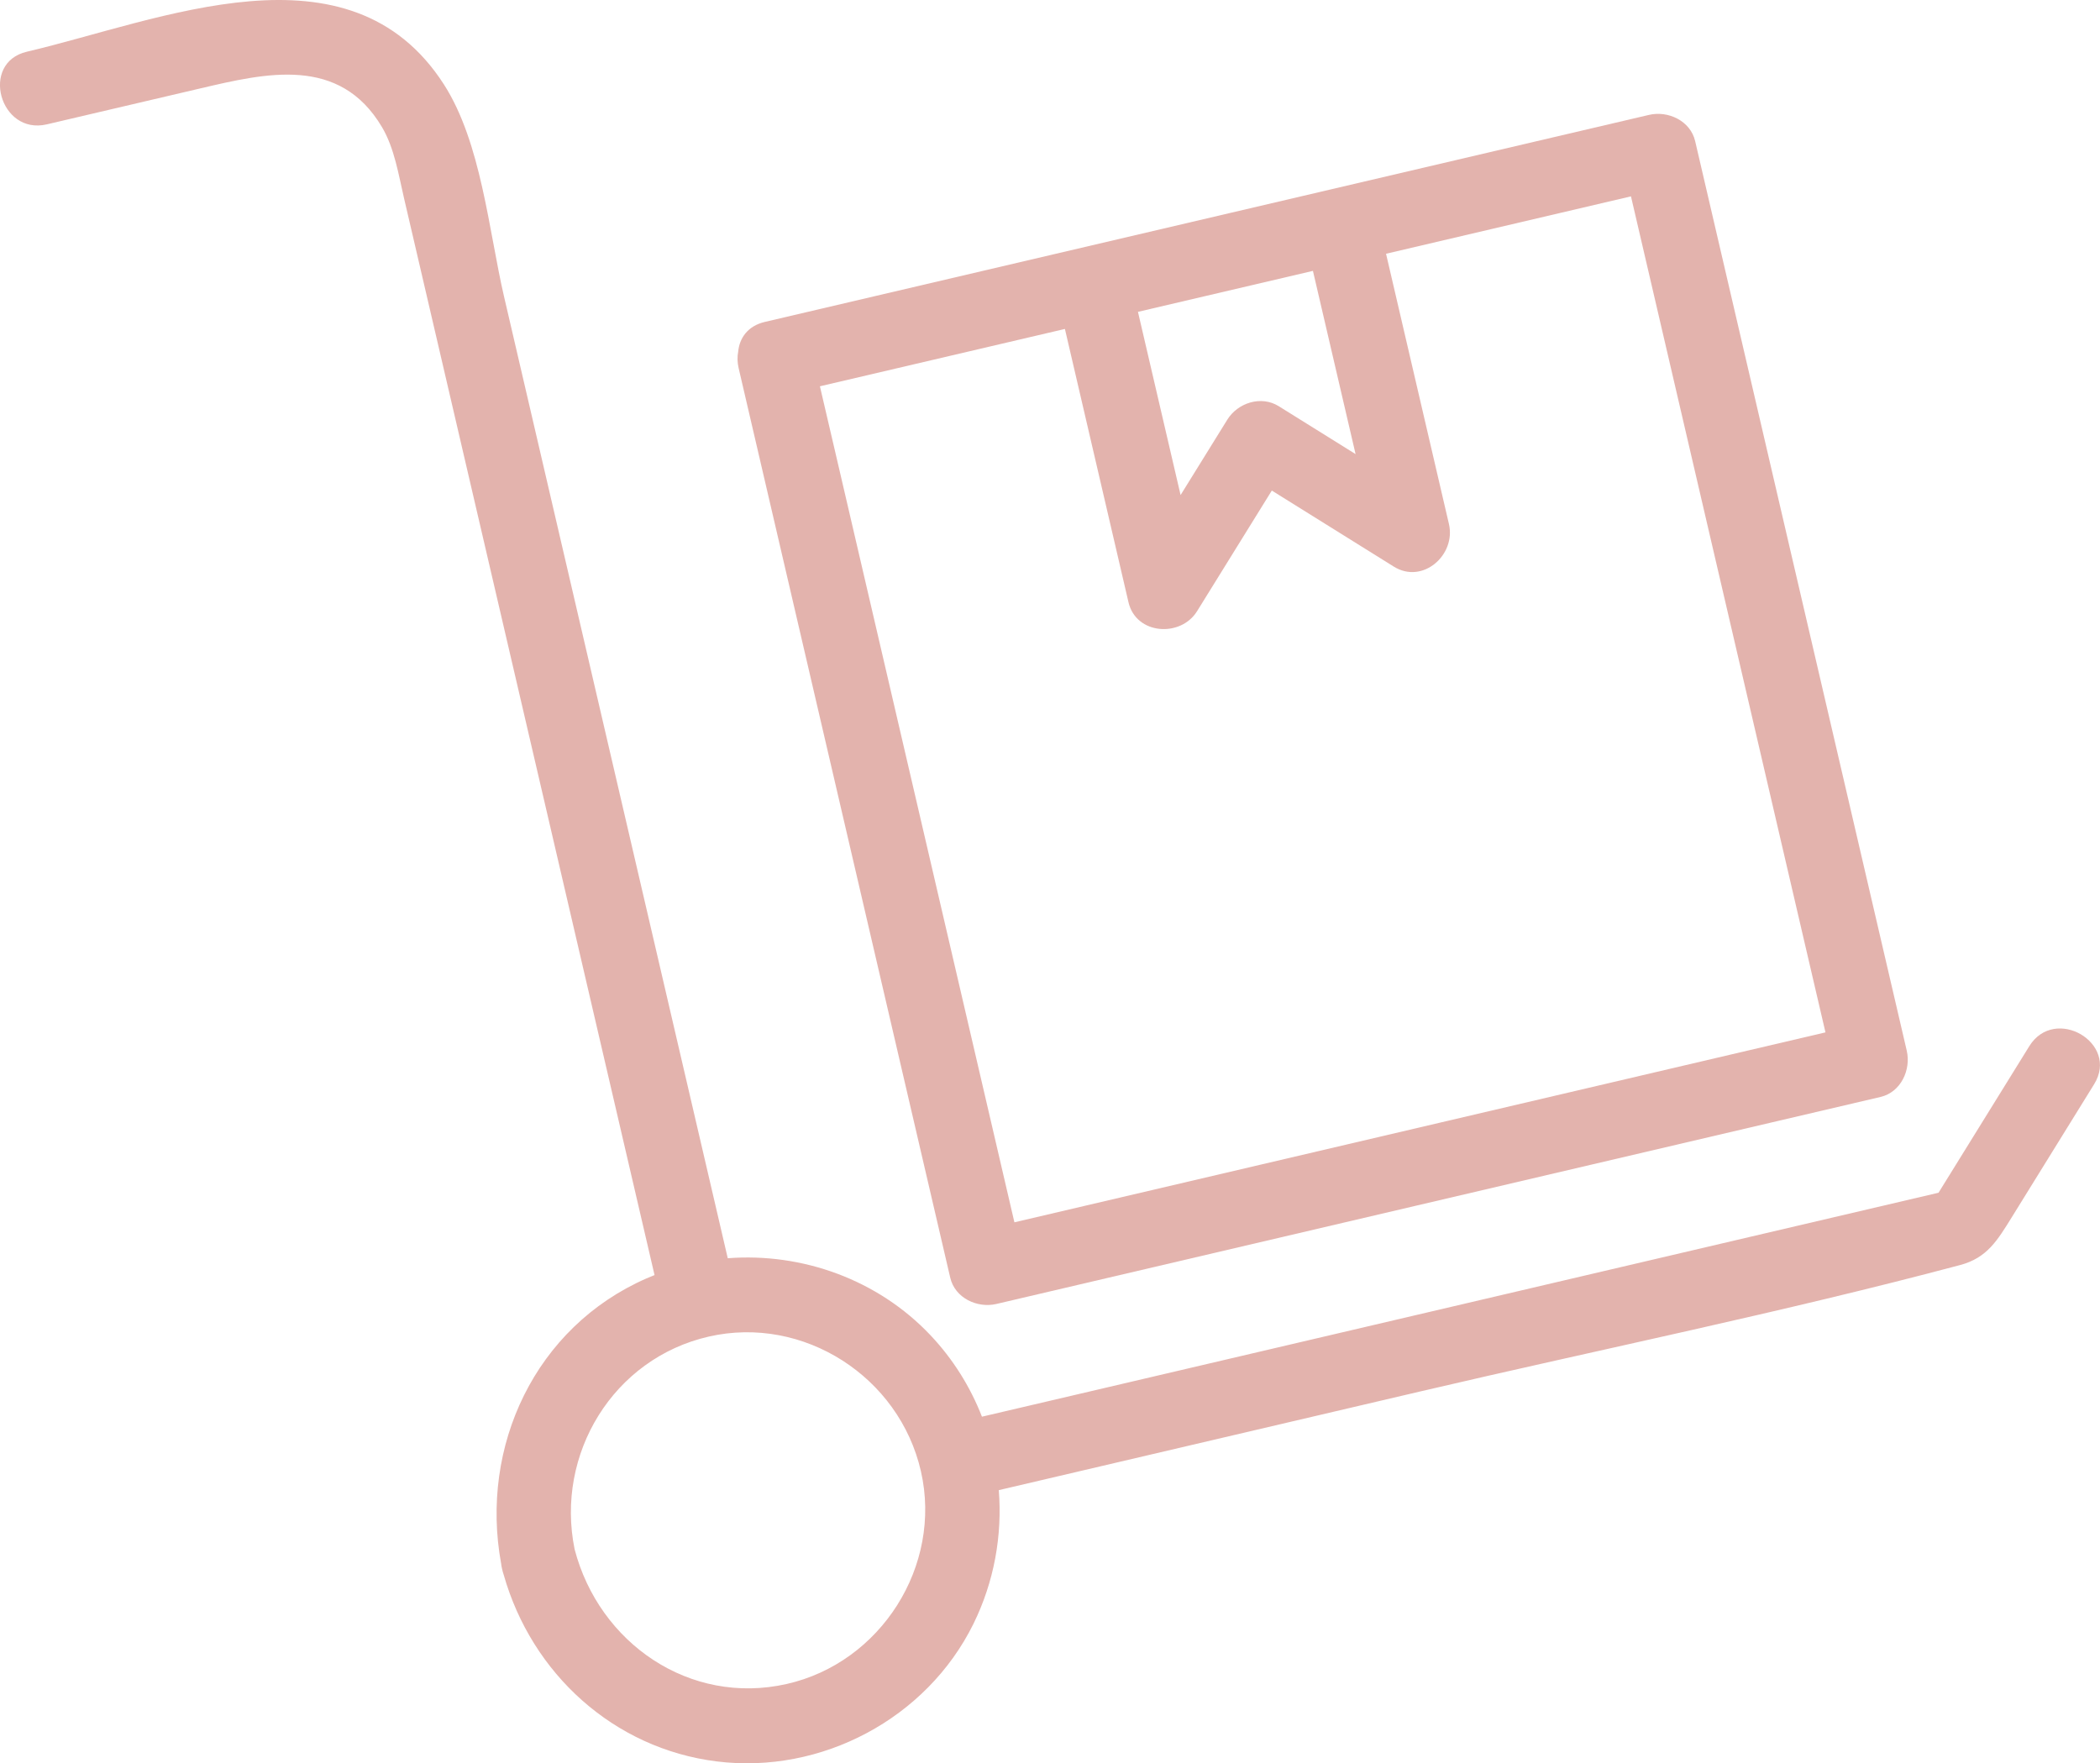 <svg width="156" height="131" viewBox="0 0 156 131" fill="none" xmlns="http://www.w3.org/2000/svg">
<g clip-path="url(#clip0_490_3890)">
<path d="M54.872 27.358C59.459 47.082 64.049 66.807 68.636 86.532C69.285 89.328 69.939 92.124 70.588 94.92C70.938 96.435 72.596 97.208 74.019 96.874C93.21 92.38 112.4 87.886 131.591 83.392C134.291 82.759 136.995 82.129 139.696 81.495C141.206 81.144 141.976 79.481 141.643 78.052C137.056 58.328 132.465 38.603 127.878 18.878C127.229 16.082 126.576 13.286 125.927 10.49C125.576 8.975 123.919 8.202 122.495 8.536C103.305 13.03 84.114 17.523 64.924 22.017C62.224 22.651 59.519 23.281 56.819 23.915C55.538 24.214 54.928 25.13 54.837 26.125C54.764 26.498 54.768 26.91 54.872 27.358ZM94.988 30.175C93.681 29.363 91.951 29.924 91.172 31.178C90.016 33.045 88.857 34.912 87.701 36.779C86.645 32.242 85.59 27.705 84.534 23.168C88.865 22.152 93.197 21.14 97.532 20.124C98.588 24.661 99.644 29.198 100.7 33.736C98.796 32.55 96.892 31.361 94.988 30.175ZM79.108 24.44C80.683 31.204 82.254 37.973 83.829 44.738C84.391 47.165 87.71 47.373 88.926 45.406C90.778 42.419 92.626 39.432 94.478 36.445C97.498 38.329 100.518 40.214 103.538 42.094C105.689 43.435 108.168 41.225 107.636 38.933C106.078 32.238 104.521 25.543 102.963 18.852C107.268 17.845 111.57 16.837 115.875 15.826C117.636 15.413 119.397 15.001 121.158 14.588C125.542 33.44 129.929 52.292 134.313 71.144C134.745 72.994 135.174 74.848 135.606 76.698C117.286 80.987 98.965 85.281 80.639 89.571C78.878 89.983 77.117 90.396 75.356 90.808C70.973 71.956 66.585 53.104 62.202 34.252C61.769 32.403 61.341 30.549 60.908 28.699C66.975 27.279 73.037 25.86 79.103 24.44H79.108Z" fill="#E3B3AD"/>
<path d="M150.746 77.726C148.501 81.356 146.251 84.981 144.005 88.611C122.551 93.635 101.097 98.658 79.648 103.681C77.415 104.202 75.183 104.728 72.945 105.249C72.084 103.039 70.803 100.977 69.12 99.196C65.204 95.054 59.579 93.053 54.062 93.478C50.795 79.437 47.528 65.391 44.261 51.35C41.989 41.581 39.718 31.816 37.446 22.047C36.308 17.15 35.758 10.598 32.972 6.265C25.953 -4.641 11.908 1.519 1.994 3.842C-1.502 4.659 -0.022 10.06 3.478 9.239C7.278 8.349 11.077 7.459 14.876 6.569C19.77 5.423 25.222 4.125 28.376 9.443C29.311 11.024 29.605 12.982 30.021 14.758C30.7 17.684 31.384 20.61 32.063 23.537C36.533 42.753 41.003 61.966 45.473 81.182C46.524 85.698 47.576 90.213 48.623 94.729C48.424 94.807 48.229 94.885 48.034 94.972C39.757 98.593 35.633 107.45 37.225 116.155C37.243 116.294 37.264 116.438 37.303 116.585C37.334 116.728 37.372 116.859 37.416 116.989C39.501 124.34 45.594 129.91 53.248 130.861C60.998 131.825 68.839 127.691 72.314 120.636C73.854 117.506 74.464 114.067 74.196 110.706C84.654 108.258 95.113 105.809 105.567 103.36C118.895 100.238 132.387 97.503 145.614 93.982C147.622 93.448 148.388 92.137 149.453 90.422C151.491 87.131 153.529 83.844 155.562 80.553C157.462 77.483 152.637 74.67 150.746 77.726ZM58.437 125.108C51.241 126.732 44.508 122.078 42.686 115.1C41.241 108.023 45.555 100.916 52.66 99.296C59.691 97.694 66.81 102.288 68.411 109.304C70.016 116.333 65.429 123.532 58.437 125.108Z" fill="#E3B3AD"/>
</g>
<defs>
<clipPath id="clip0_490_3890">
<rect width="156" height="131" fill="white"/>
</clipPath>
</defs>
</svg>
